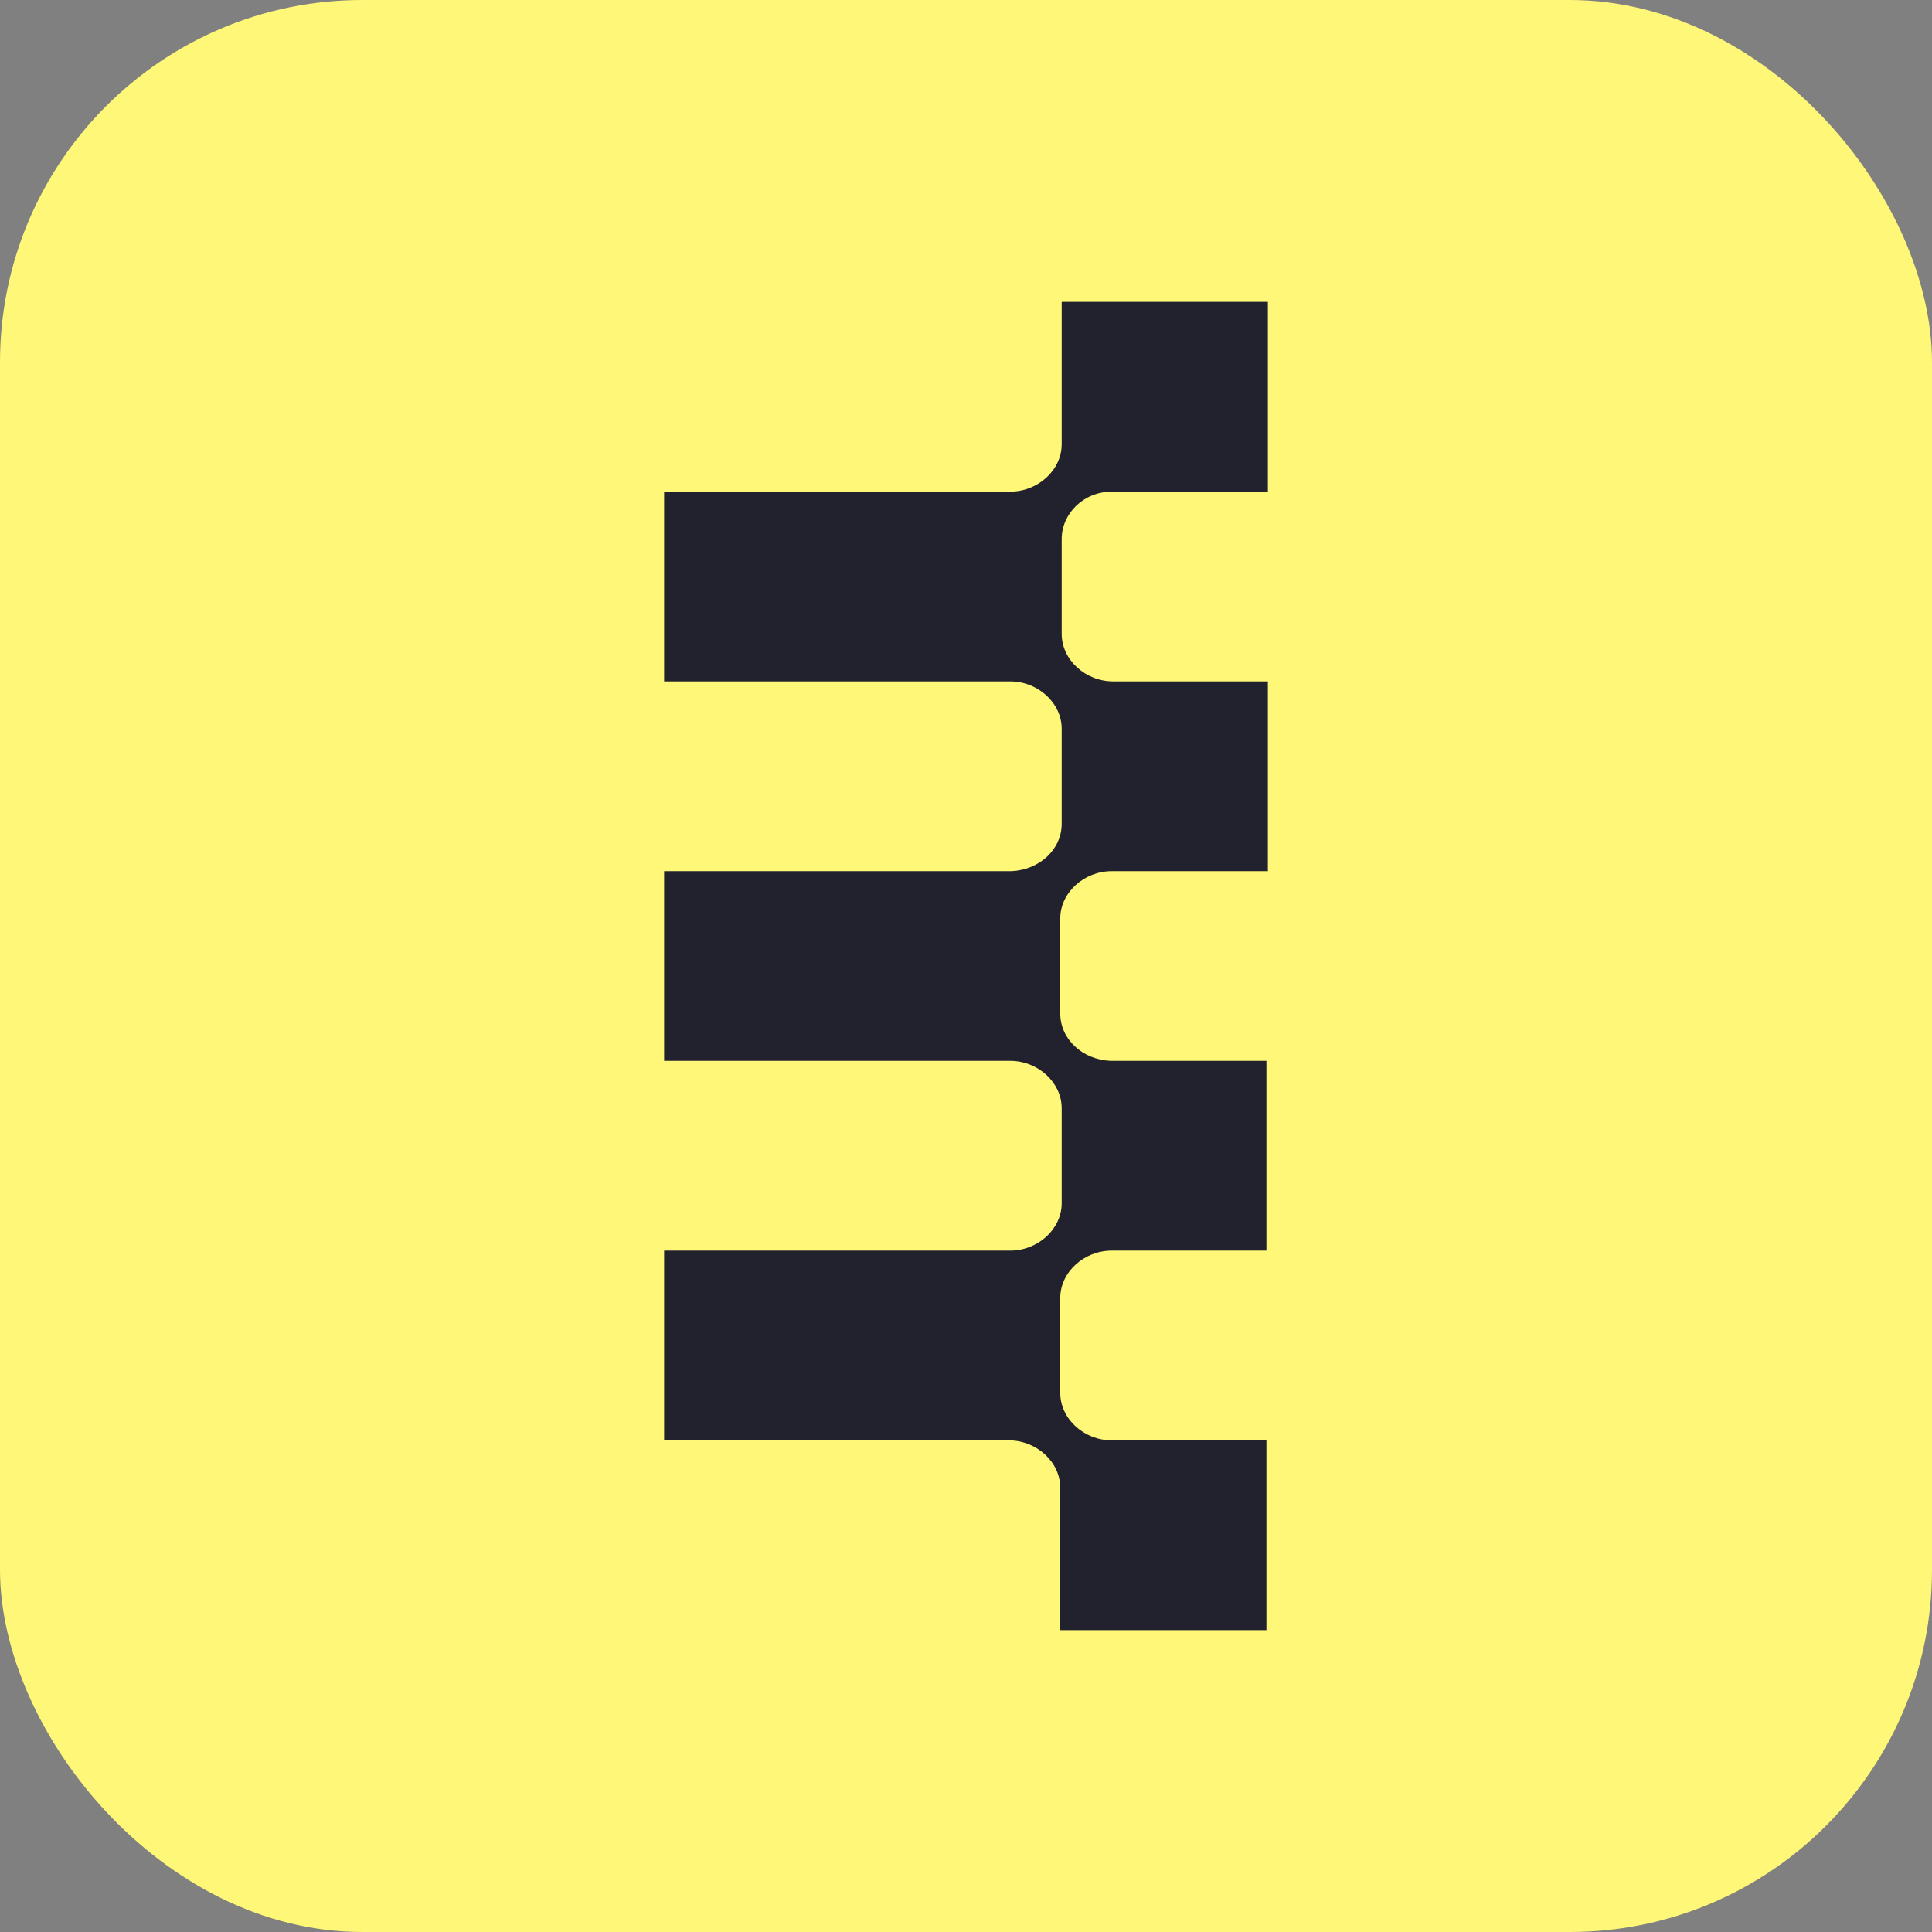 <svg width="32" height="32" viewBox="0 0 32 32" fill="none" xmlns="http://www.w3.org/2000/svg">
<rect x="0" y="0" width="32" height="32" fill="#808080" stroke="none"/>
<rect width="32" height="32" rx="6" fill="#FFF777"/>
<path d="M17.585 8.929V10.5C17.585 10.927 17.976 11.286 18.439 11.286H21V14.429H18.415C17.951 14.429 17.561 14.788 17.561 15.214V16.786C17.561 17.212 17.927 17.549 18.39 17.571H18.415H18.439H20.976V20.714H18.415C17.951 20.714 17.561 21.073 17.561 21.5V23.071C17.561 23.498 17.951 23.857 18.415 23.857H20.976V27H17.561V24.643C17.561 24.216 17.171 23.857 16.707 23.857H11V20.714H16.732C17.195 20.714 17.585 20.355 17.585 19.929V18.357C17.585 17.931 17.195 17.571 16.732 17.571H11V14.429H16.707H16.732H16.756C17.22 14.406 17.585 14.069 17.585 13.643V12.071C17.585 11.645 17.195 11.286 16.732 11.286H11V8.143H16.732C17.195 8.143 17.585 7.784 17.585 7.357V5H21V8.143H18.415C17.951 8.143 17.585 8.502 17.585 8.929Z" fill="#22222F"/>
</svg>
